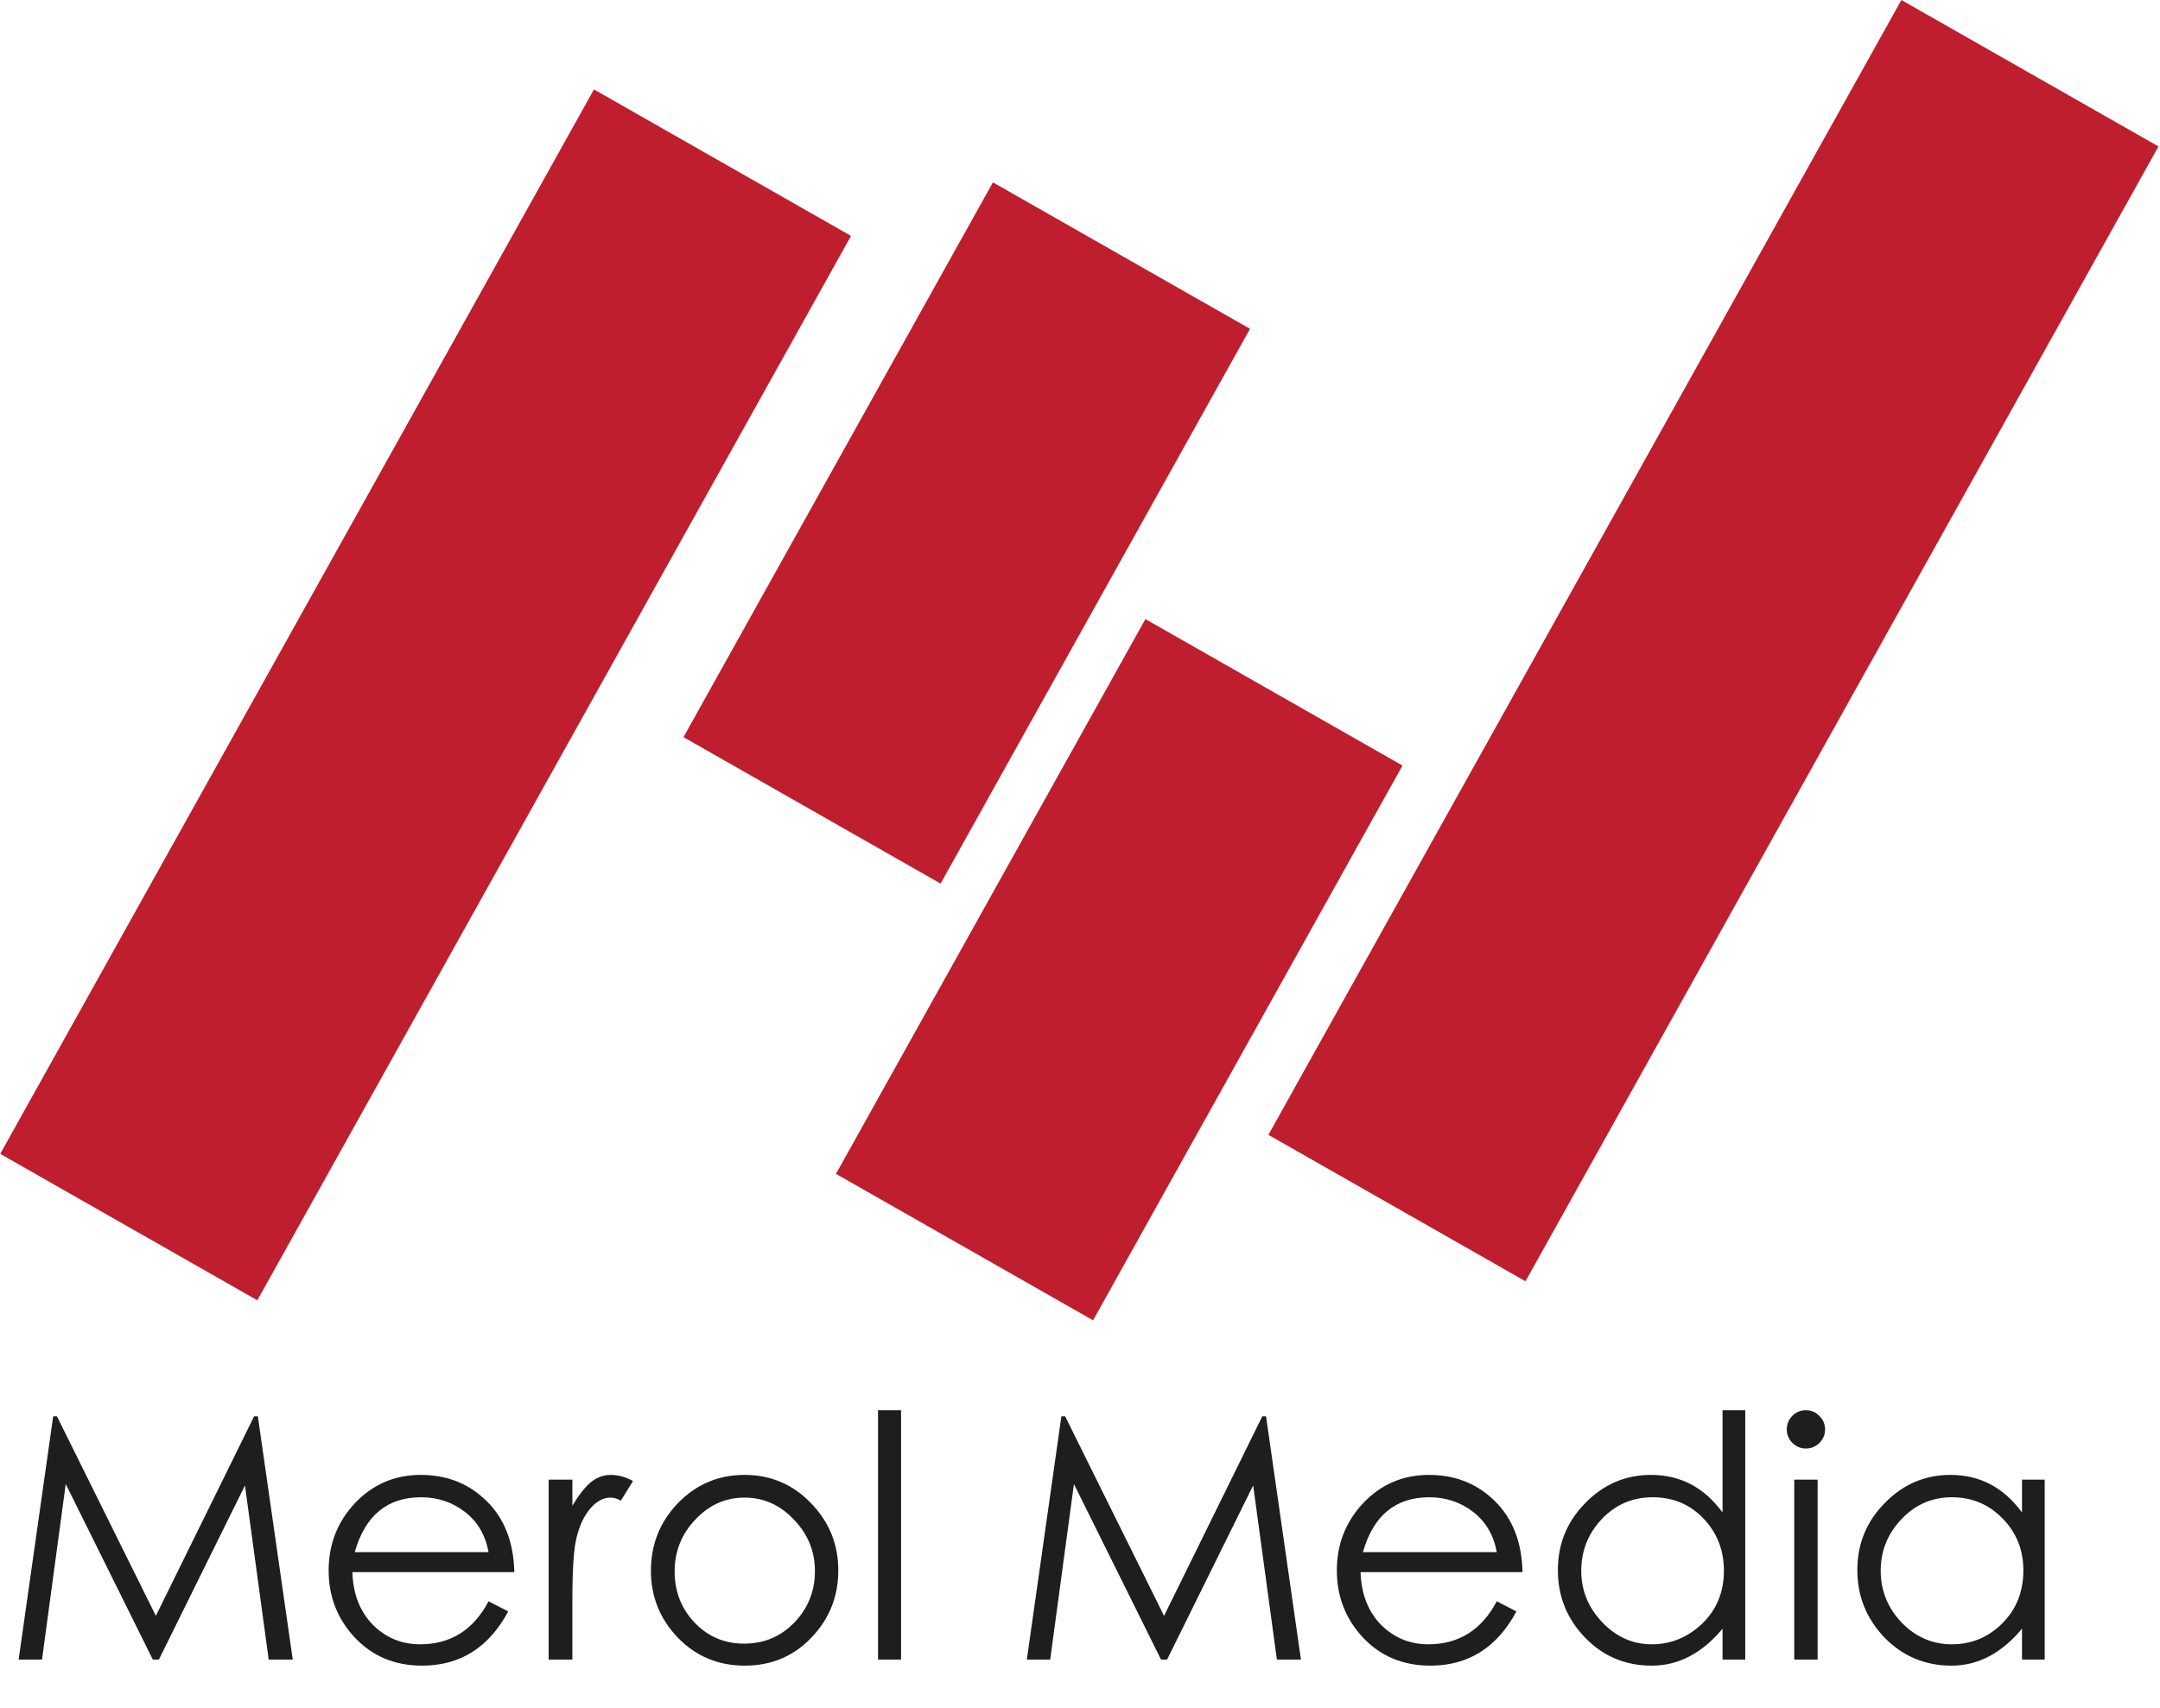 <svg width="153" height="121" viewBox="0 0 153 121" fill="none" xmlns="http://www.w3.org/2000/svg">
<g clip-path="url(#clip0_279_19)">
<path d="M60.281 16.71L42.071 6.335L0.016 81.738L18.227 92.112L60.281 16.71Z" fill="#BE1E2D"/>
<path d="M99.343 54.23L81.133 43.856L59.215 83.155L77.425 93.529L99.343 54.23Z" fill="#BE1E2D"/>
<path d="M88.542 23.293L70.332 12.918L48.413 52.218L66.624 62.592L88.542 23.293Z" fill="#BE1E2D"/>
<path d="M152.891 10.374L134.681 0L89.845 80.39L108.055 90.764L152.891 10.374Z" fill="#BE1E2D"/>
<path d="M1.32 117.56L3.768 100.328H4.032L11.04 114.464L18 100.328H18.264L20.736 117.56H19.032L17.352 105.224L11.256 117.56H10.824L4.656 105.128L2.976 117.56H1.32ZM34.607 113.432L35.999 114.152C34.623 116.712 32.591 117.992 29.903 117.992C27.983 117.992 26.399 117.336 25.151 116.024C23.903 114.696 23.279 113.104 23.279 111.248C23.279 109.392 23.903 107.8 25.151 106.472C26.415 105.144 27.967 104.48 29.807 104.48C31.663 104.48 33.215 105.096 34.463 106.328C35.727 107.56 36.383 109.24 36.431 111.368H24.959C25.007 112.904 25.487 114.144 26.399 115.088C27.327 116.016 28.447 116.48 29.759 116.48C31.919 116.48 33.535 115.464 34.607 113.432ZM34.607 109.952C34.383 108.736 33.823 107.784 32.927 107.096C32.031 106.408 30.999 106.064 29.831 106.064C27.431 106.064 25.863 107.36 25.127 109.952H34.607ZM38.864 104.816H40.544V106.664C40.992 105.912 41.424 105.36 41.84 105.008C42.272 104.656 42.744 104.48 43.256 104.48C43.784 104.48 44.312 104.624 44.84 104.912L43.976 106.304C43.736 106.16 43.488 106.088 43.232 106.088C42.736 106.088 42.264 106.344 41.816 106.856C41.384 107.368 41.064 108.032 40.856 108.848C40.648 109.648 40.544 111.112 40.544 113.24V117.56H38.864V104.816ZM46.107 111.272C46.107 109.4 46.747 107.8 48.027 106.472C49.323 105.144 50.891 104.48 52.731 104.48C54.587 104.48 56.155 105.144 57.435 106.472C58.731 107.8 59.379 109.392 59.379 111.248C59.379 113.104 58.739 114.696 57.459 116.024C56.195 117.336 54.627 117.992 52.755 117.992C50.883 117.992 49.307 117.336 48.027 116.024C46.747 114.696 46.107 113.112 46.107 111.272ZM57.723 111.296C57.723 109.888 57.227 108.672 56.235 107.648C55.259 106.608 54.091 106.088 52.731 106.088C51.387 106.088 50.227 106.608 49.251 107.648C48.275 108.672 47.787 109.896 47.787 111.32C47.787 112.744 48.259 113.952 49.203 114.944C50.147 115.936 51.315 116.432 52.707 116.432C54.115 116.432 55.299 115.936 56.259 114.944C57.235 113.936 57.723 112.72 57.723 111.296ZM62.193 99.896H63.825V117.56H62.193V99.896ZM72.734 117.56L75.182 100.328H75.446L82.454 114.464L89.414 100.328H89.678L92.15 117.56H90.446L88.766 105.224L82.67 117.56H82.238L76.07 105.128L74.39 117.56H72.734ZM106.021 113.432L107.413 114.152C106.037 116.712 104.005 117.992 101.317 117.992C99.397 117.992 97.813 117.336 96.565 116.024C95.317 114.696 94.693 113.104 94.693 111.248C94.693 109.392 95.317 107.8 96.565 106.472C97.829 105.144 99.381 104.48 101.221 104.48C103.077 104.48 104.629 105.096 105.877 106.328C107.141 107.56 107.797 109.24 107.845 111.368H96.373C96.421 112.904 96.901 114.144 97.813 115.088C98.741 116.016 99.861 116.48 101.173 116.48C103.333 116.48 104.949 115.464 106.021 113.432ZM106.021 109.952C105.797 108.736 105.237 107.784 104.341 107.096C103.445 106.408 102.413 106.064 101.245 106.064C98.845 106.064 97.277 107.36 96.541 109.952H106.021ZM123.622 99.896V117.56H122.014V115.376C120.558 117.12 118.886 117.992 116.998 117.992C115.126 117.992 113.55 117.328 112.27 116C110.99 114.672 110.35 113.08 110.35 111.224C110.35 109.368 110.998 107.784 112.294 106.472C113.59 105.144 115.142 104.48 116.95 104.48C119.03 104.48 120.718 105.368 122.014 107.144V99.896H123.622ZM122.11 111.272C122.11 109.816 121.63 108.584 120.67 107.576C119.71 106.568 118.51 106.064 117.07 106.064C115.63 106.064 114.422 106.584 113.446 107.624C112.486 108.648 112.006 109.864 112.006 111.272C112.006 112.664 112.502 113.88 113.494 114.92C114.486 115.96 115.654 116.48 116.998 116.48C118.358 116.48 119.55 115.992 120.574 115.016C121.598 114.024 122.11 112.776 122.11 111.272ZM126.564 101.264C126.564 100.896 126.692 100.576 126.948 100.304C127.22 100.032 127.54 99.896 127.908 99.896C128.292 99.896 128.612 100.032 128.868 100.304C129.14 100.56 129.276 100.88 129.276 101.264C129.276 101.632 129.14 101.952 128.868 102.224C128.612 102.48 128.292 102.608 127.908 102.608C127.54 102.608 127.22 102.472 126.948 102.2C126.692 101.928 126.564 101.616 126.564 101.264ZM127.092 104.816H128.748V117.56H127.092V104.816ZM144.833 104.816V117.56H143.225V115.376C141.769 117.12 140.105 117.992 138.233 117.992C136.361 117.992 134.777 117.328 133.48 116C132.201 114.656 131.561 113.064 131.561 111.224C131.561 109.368 132.209 107.784 133.505 106.472C134.801 105.144 136.353 104.48 138.161 104.48C140.241 104.48 141.929 105.368 143.225 107.144V104.816H144.833ZM143.321 111.248C143.321 109.792 142.833 108.568 141.857 107.576C140.881 106.568 139.681 106.064 138.257 106.064C136.849 106.064 135.657 106.584 134.681 107.624C133.705 108.648 133.217 109.864 133.217 111.272C133.217 112.68 133.713 113.904 134.705 114.944C135.697 115.968 136.881 116.48 138.257 116.48C139.649 116.48 140.841 115.984 141.833 114.992C142.825 114 143.321 112.752 143.321 111.248Z" fill="#1E1E1E"/>
</g>
<defs>
<clipPath id="clip0_279_19">
<rect width="153" height="121" fill="white"/>
</clipPath>
</defs>
</svg>
